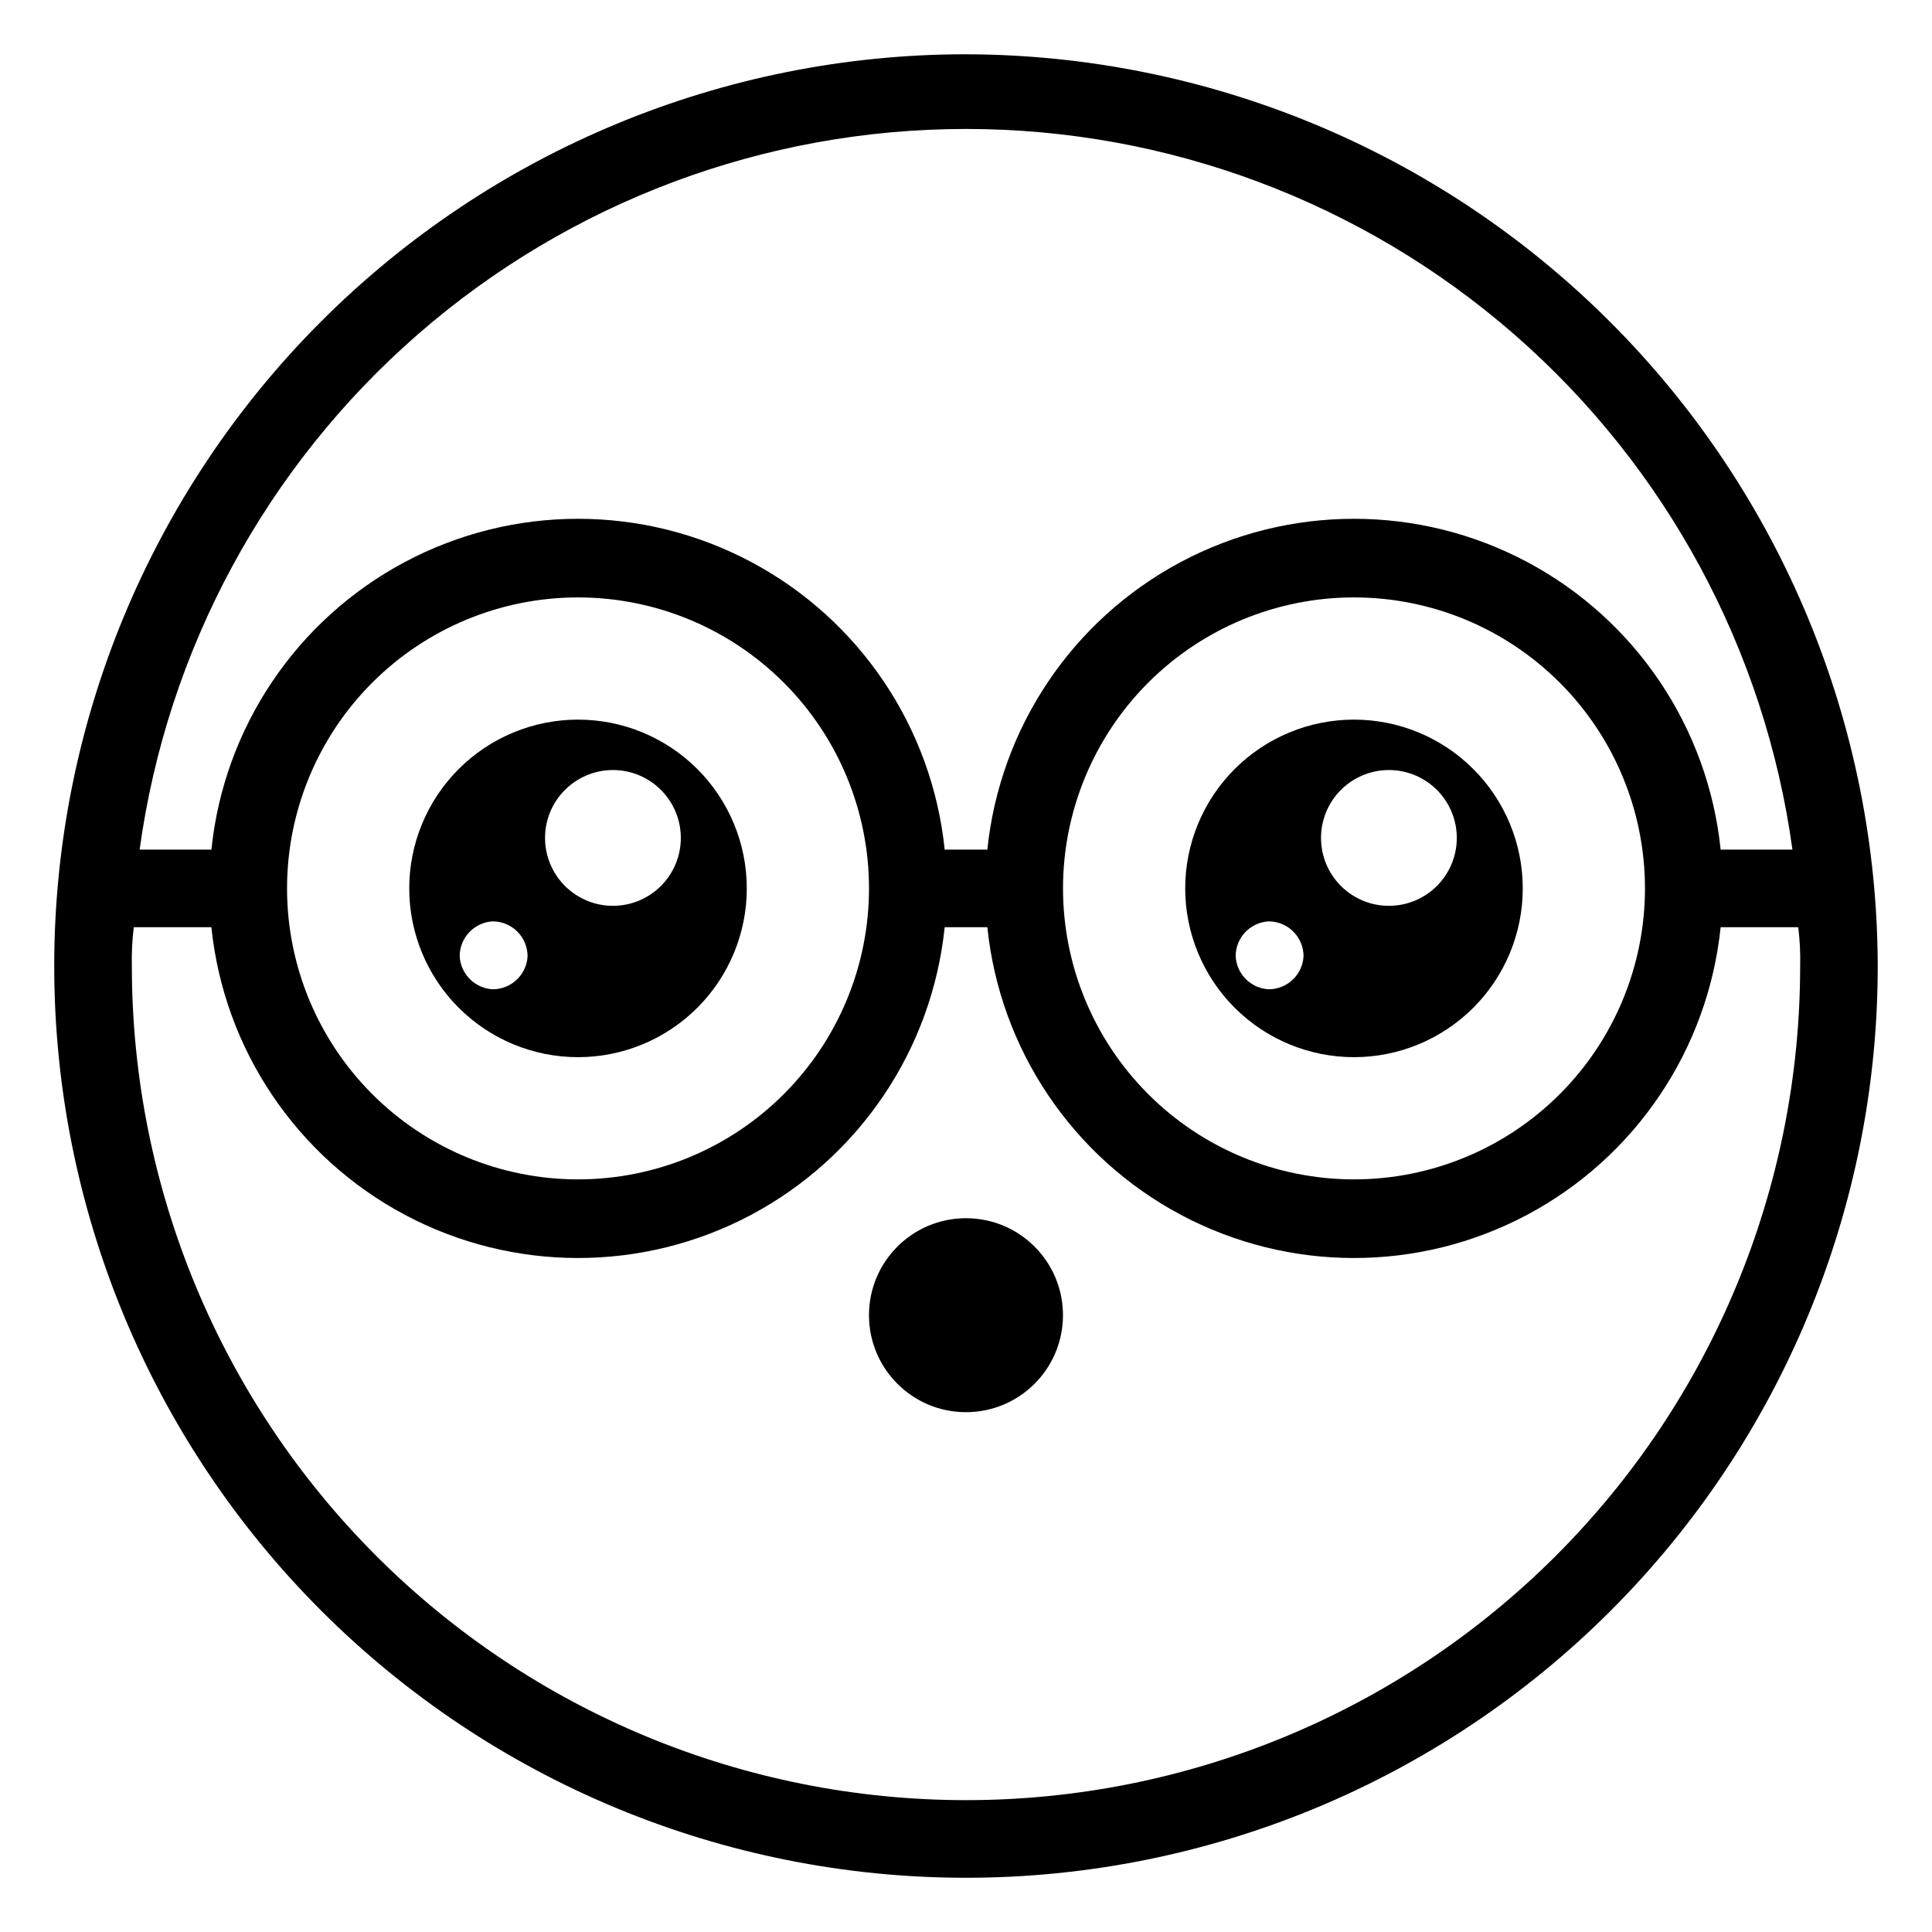 <?xml version="1.0" encoding="UTF-8"?>
<!-- Uploaded to: ICON Repo, www.svgrepo.com, Generator: ICON Repo Mixer Tools -->
<svg fill="#000000" width="800px" height="800px" version="1.1" viewBox="144 144 512 512" xmlns="http://www.w3.org/2000/svg">
 <g>
  <path d="m400 158.38c-64.082 0-125.54 25.457-170.86 70.77s-70.77 106.77-70.77 170.86 25.457 125.54 70.77 170.85 106.77 70.77 170.86 70.77 125.54-25.457 170.85-70.77 70.77-106.77 70.77-170.85c-0.137-64.043-25.637-125.42-70.918-170.7-45.285-45.285-106.66-70.785-170.7-70.922zm221.06 241.62c0 58.629-23.289 114.86-64.746 156.31s-97.684 64.746-156.31 64.746-114.86-23.289-156.31-64.746-64.75-97.684-64.75-156.31c-0.082-3.438 0.09-6.875 0.516-10.285h20.562c3.332 32.352 22.547 60.918 51.25 76.207 28.699 15.285 63.129 15.285 91.832 0 28.703-15.289 47.914-43.855 51.246-76.207h11.309c3.332 32.352 22.547 60.918 51.246 76.207 28.703 15.285 63.133 15.285 91.836 0 28.703-15.289 47.914-43.855 51.246-76.207h20.562c0.43 3.41 0.602 6.848 0.516 10.285zm-400.99-20.566c0-20.449 8.125-40.066 22.586-54.527 14.461-14.461 34.074-22.586 54.527-22.586 20.453 0 40.066 8.125 54.527 22.586 14.461 14.461 22.586 34.078 22.586 54.527 0 20.453-8.125 40.066-22.586 54.527-14.461 14.465-34.074 22.586-54.527 22.586-20.453 0-40.066-8.121-54.527-22.586-14.461-14.461-22.586-34.074-22.586-54.527zm205.64 0c0-20.449 8.125-40.066 22.586-54.527 14.461-14.461 34.074-22.586 54.527-22.586s40.066 8.125 54.527 22.586 22.586 34.078 22.586 54.527c0 20.453-8.125 40.066-22.586 54.527-14.461 14.465-34.074 22.586-54.527 22.586s-40.066-8.121-54.527-22.586c-14.461-14.461-22.586-34.074-22.586-54.527zm174.28-10.281c-3.332-32.348-22.543-60.918-51.246-76.203-28.703-15.285-63.133-15.285-91.836 0-28.699 15.285-47.914 43.855-51.246 76.203h-11.309c-3.332-32.348-22.543-60.918-51.246-76.203-28.703-15.285-63.133-15.285-91.832 0-28.703 15.285-47.918 43.855-51.25 76.203h-19.02c7.269-52.918 33.453-101.42 73.715-136.53 40.258-35.105 91.871-54.449 145.29-54.449 53.414 0 105.03 19.344 145.29 54.449 40.262 35.109 66.445 83.609 73.715 136.53z"/>
  <path d="m502.82 424.16c11.863 0 23.238-4.711 31.625-13.098 8.391-8.391 13.102-19.766 13.102-31.629 0-11.859-4.711-23.238-13.102-31.625-8.387-8.387-19.762-13.102-31.625-13.102-11.863 0-23.238 4.715-31.625 13.102-8.387 8.387-13.102 19.766-13.102 31.625 0 11.863 4.715 23.238 13.102 31.629 8.387 8.387 19.762 13.098 31.625 13.098zm8.738-76.086c4.801-0.137 9.457 1.652 12.93 4.965 3.477 3.312 5.484 7.875 5.574 12.676 0.094 4.801-1.738 9.441-5.082 12.883-3.344 3.445-7.93 5.41-12.73 5.457-4.801 0.047-9.422-1.828-12.832-5.207-3.414-3.375-5.336-7.977-5.336-12.777-0.004-4.688 1.82-9.188 5.086-12.547 3.266-3.359 7.711-5.312 12.391-5.449zm-31.359 40.098v0.004c5.113 0 9.254 4.141 9.254 9.254-0.273 4.906-4.336 8.746-9.254 8.738-4.715-0.258-8.484-4.023-8.738-8.738-0.008-4.918 3.832-8.98 8.738-9.254z"/>
  <path d="m297.18 424.16c11.863 0 23.238-4.711 31.625-13.098 8.391-8.391 13.102-19.766 13.102-31.629 0-11.859-4.711-23.238-13.102-31.625-8.387-8.387-19.762-13.102-31.625-13.102-11.863 0-23.238 4.715-31.625 13.102-8.387 8.387-13.102 19.766-13.102 31.625 0 11.863 4.715 23.238 13.102 31.629 8.387 8.387 19.762 13.098 31.625 13.098zm8.738-76.086c4.801-0.137 9.457 1.652 12.93 4.965 3.477 3.312 5.484 7.875 5.574 12.676 0.094 4.801-1.734 9.441-5.082 12.883-3.344 3.445-7.93 5.41-12.73 5.457-4.801 0.047-9.422-1.828-12.832-5.207-3.414-3.375-5.336-7.977-5.336-12.777-0.004-4.688 1.824-9.188 5.086-12.547 3.266-3.359 7.711-5.312 12.391-5.449zm-31.359 40.098v0.004c5.113 0 9.254 4.141 9.254 9.254-0.273 4.906-4.336 8.746-9.254 8.738-4.715-0.258-8.48-4.023-8.738-8.738-0.008-4.918 3.832-8.98 8.738-9.254z"/>
  <path d="m425.7 492.54c0 14.195-11.508 25.703-25.703 25.703-14.199 0-25.707-11.508-25.707-25.703 0-14.195 11.508-25.703 25.707-25.703 14.195 0 25.703 11.508 25.703 25.703"/>
 </g>
</svg>